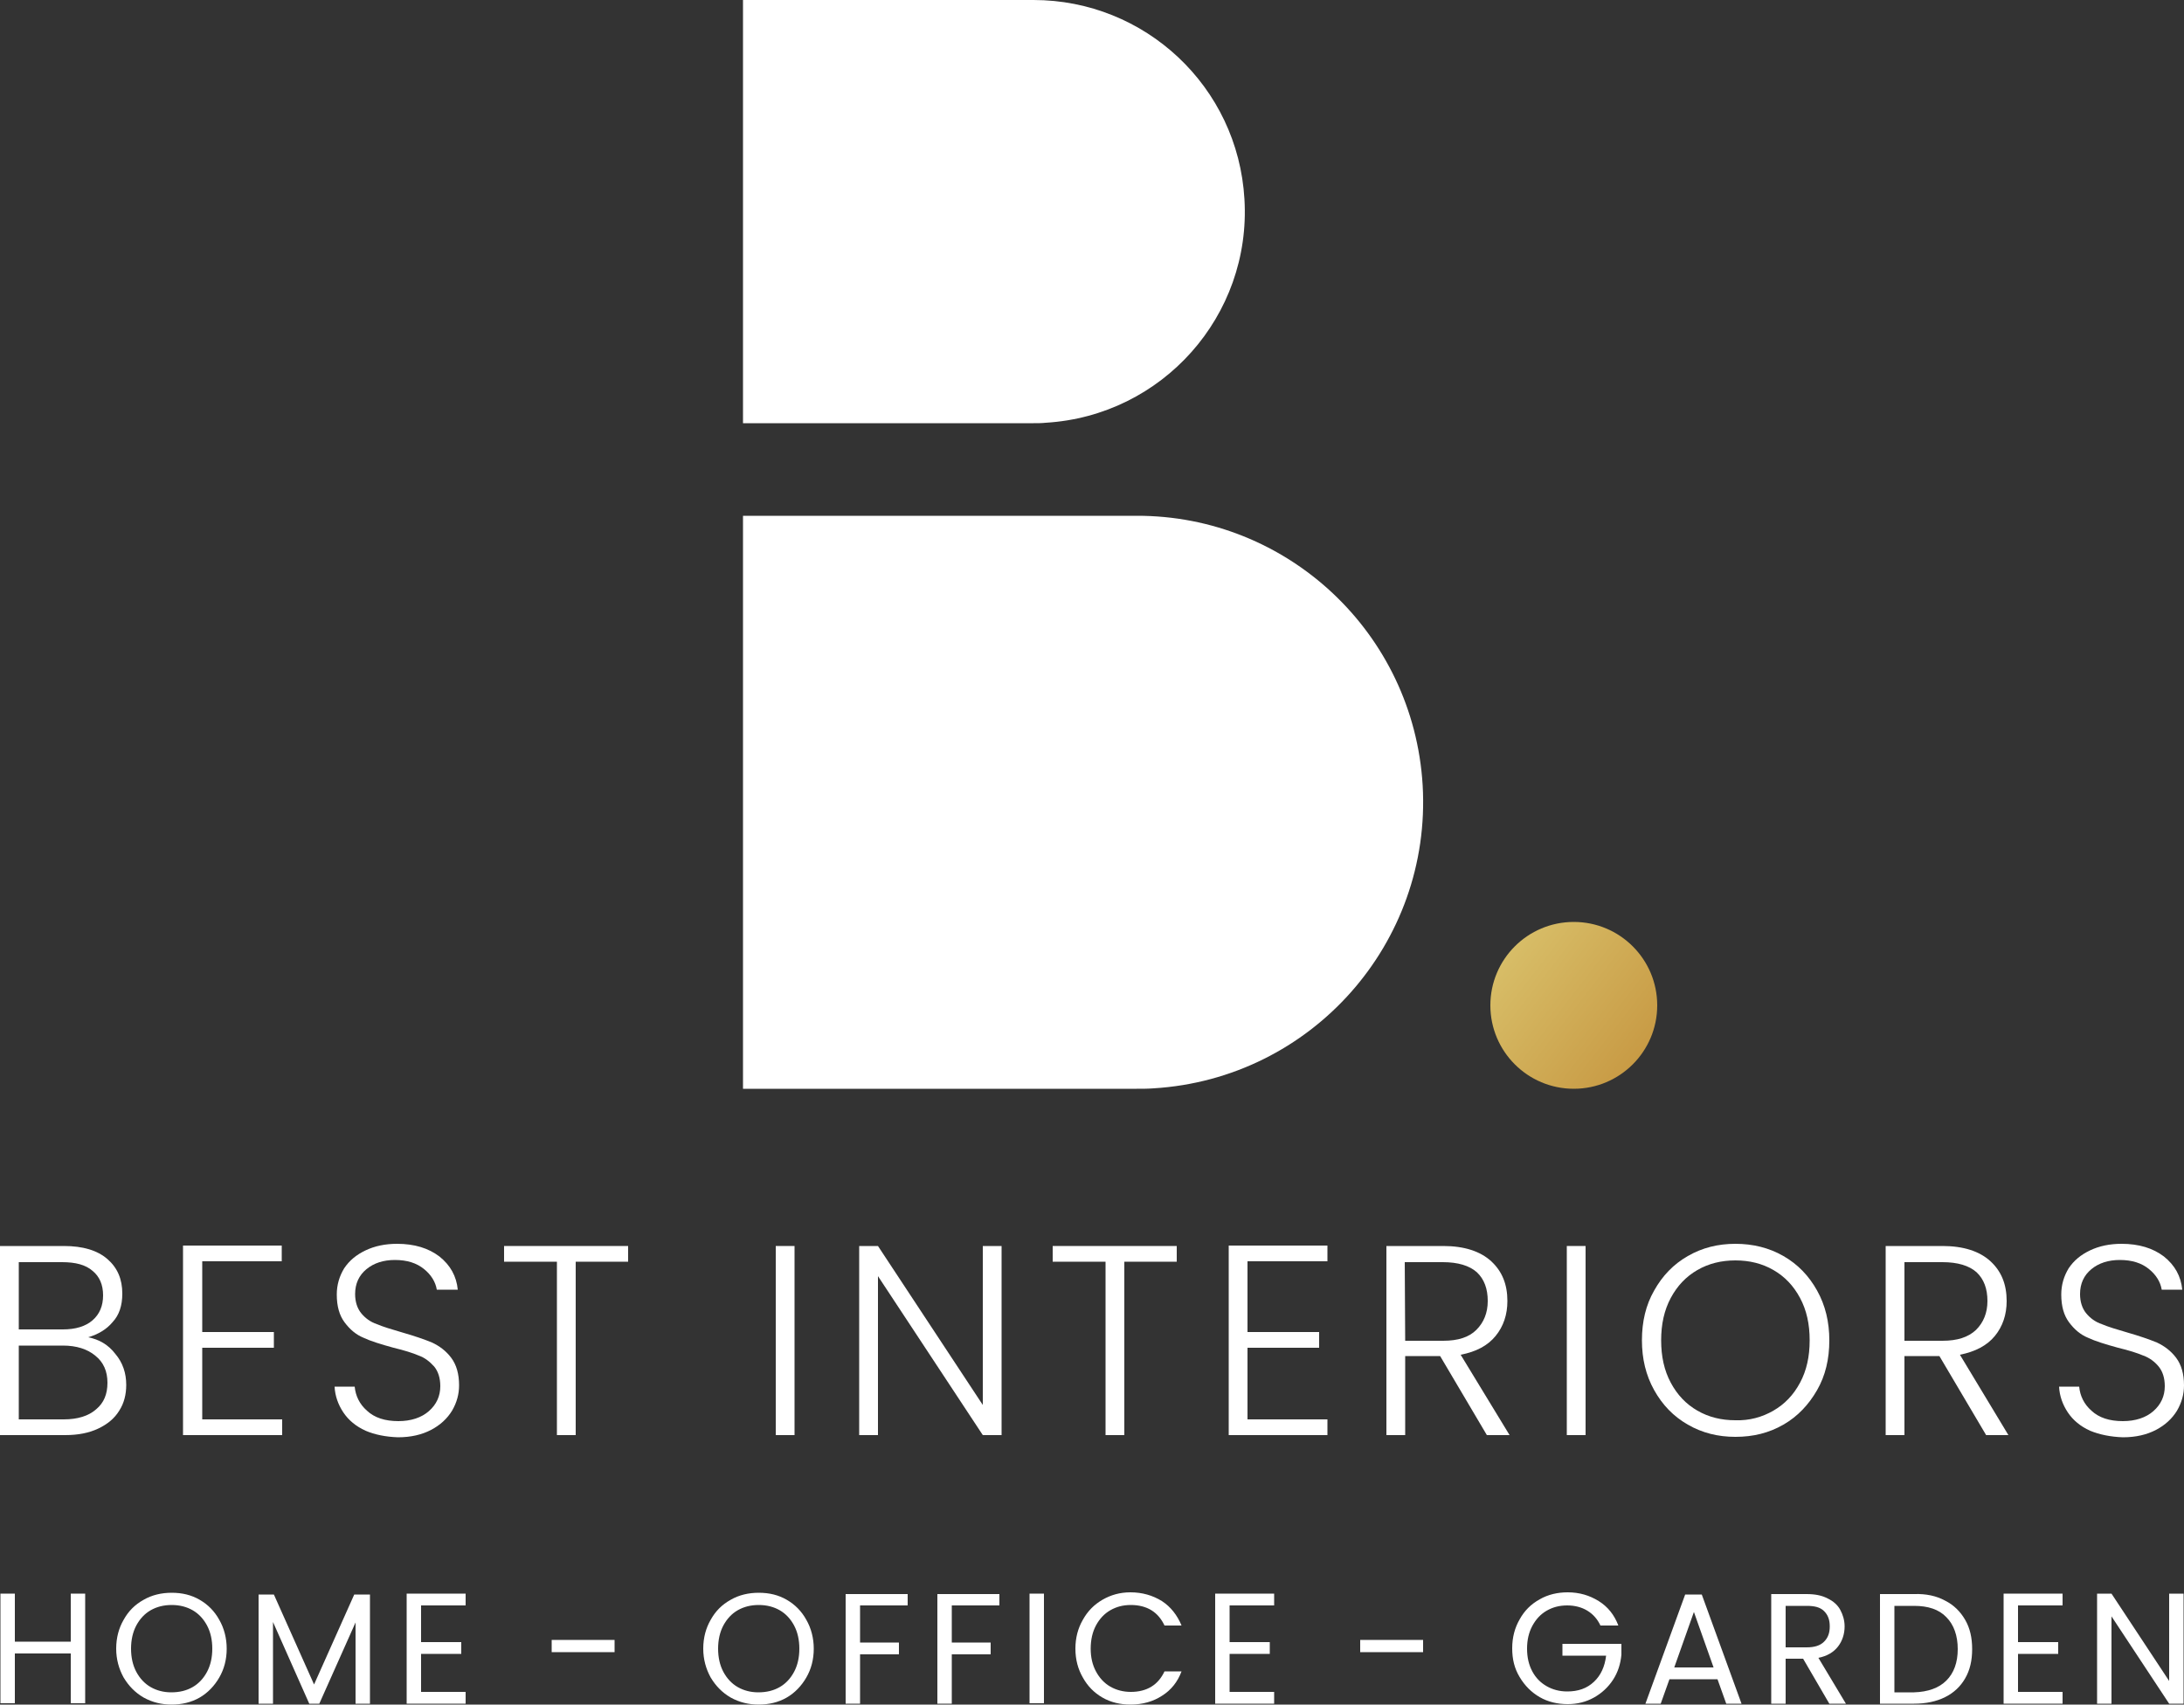 <?xml version="1.0" encoding="utf-8"?>
<!-- Generator: Adobe Illustrator 27.8.0, SVG Export Plug-In . SVG Version: 6.00 Build 0)  -->
<svg version="1.1" xmlns="http://www.w3.org/2000/svg" xmlns:xlink="http://www.w3.org/1999/xlink" x="0px" y="0px"
	 viewBox="0 0 500 390.3" style="enable-background:new 0 0 500 390.3;" xml:space="preserve">
<rect x="0" y="0" width="500" height="390.3" fill="#333333" stroke="none"/>
<style type="text/css">
	.st0{fill:#FFFFFF;}
	.st1{fill:url(#SVGID_1_);}
</style>
<g>
	<g>
		<g>
			<path class="st0" d="M284.9,45.6C283.4,19.8,262.1,0,236.6,0l0,0h-66.5v96.9h66.5l0,0c0.9,0,1.9,0,2.8-0.1
				C266.1,95.2,286.5,72.3,284.9,45.6z"/>
			<path class="st0" d="M325.7,179.8c-2.1-34.9-31-61.8-65.5-61.7l0,0h-90.1v131.2h90.1l0,0c1.3,0,2.6,0,3.9-0.1
				C300.2,247,327.8,216,325.7,179.8z"/>
		</g>
		
			<linearGradient id="SVGID_1_" gradientUnits="userSpaceOnUse" x1="332.076" y1="181.622" x2="395.581" y2="132.522" gradientTransform="matrix(1 0 0 -1 0 390)">
			<stop  offset="0" style="stop-color:#DECC76"/>
			<stop  offset="1" style="stop-color:#BE842E"/>
		</linearGradient>
		<circle class="st1" cx="360.3" cy="230.2" r="19.1"/>
	</g>
	<g>
		<g>
			<path class="st0" d="M26.4,310c1.7,2,2.5,4.4,2.5,7.1c0,2.2-0.5,4.2-1.6,5.9c-1.1,1.8-2.7,3.1-4.8,4.1s-4.6,1.5-7.6,1.5H0v-43.3
				h14.6c4.4,0,7.7,1,10,3s3.4,4.6,3.4,7.9c0,2.7-0.7,4.9-2.2,6.5c-1.4,1.7-3.3,2.8-5.6,3.5C22.7,306.7,24.8,307.9,26.4,310z
				 M4.3,304.4h10.1c2.9,0,5.2-0.7,6.8-2.1s2.4-3.3,2.4-5.7c0-2.4-0.8-4.3-2.4-5.6c-1.6-1.4-3.9-2-7-2H4.3V304.4z M22,322.7
				c1.8-1.5,2.6-3.5,2.6-6.1s-0.9-4.7-2.8-6.2c-1.8-1.5-4.3-2.3-7.4-2.3H4.3V325h10.3C17.8,325,20.3,324.2,22,322.7z"/>
			<path class="st0" d="M46.3,288.8V305h16.4v3.6H46.3V325h18.3v3.6H41.9v-43.4h22.6v3.6L46.3,288.8L46.3,288.8z"/>
			<path class="st0" d="M83.7,327.6c-2.2-1-3.9-2.4-5.1-4.2c-1.2-1.8-1.9-3.8-2-5.9h4.6c0.2,2.1,1.1,4,2.8,5.5
				c1.7,1.6,4.1,2.4,7.2,2.4c2.9,0,5.3-0.8,7-2.3s2.6-3.4,2.6-5.7c0-1.9-0.5-3.4-1.4-4.5c-1-1.1-2.1-2-3.5-2.5
				c-1.4-0.6-3.3-1.2-5.8-1.8c-2.9-0.8-5.2-1.5-6.9-2.3c-1.7-0.7-3.1-1.9-4.3-3.5c-1.2-1.6-1.8-3.7-1.8-6.4c0-2.2,0.6-4.2,1.7-6
				c1.2-1.8,2.8-3.1,4.9-4.1s4.5-1.5,7.2-1.5c4,0,7.2,1,9.7,2.9c2.5,2,3.9,4.5,4.2,7.6H100c-0.3-1.8-1.3-3.4-2.9-4.7
				c-1.7-1.4-3.9-2.1-6.7-2.1c-2.6,0-4.8,0.7-6.5,2.1s-2.6,3.3-2.6,5.7c0,1.8,0.5,3.3,1.4,4.4s2.1,2,3.6,2.5
				c1.4,0.6,3.4,1.2,5.8,1.9c2.8,0.8,5.1,1.6,6.8,2.3c1.7,0.8,3.2,1.9,4.4,3.5c1.2,1.6,1.8,3.7,1.8,6.3c0,2-0.5,3.9-1.6,5.8
				c-1.1,1.8-2.7,3.3-4.8,4.4c-2.1,1.1-4.6,1.7-7.6,1.7C88.3,329,85.8,328.5,83.7,327.6z"/>
			<path class="st0" d="M143.8,285.3v3.6h-12v39.7h-4.3v-39.7h-12.1v-3.6H143.8z"/>
			<path class="st0" d="M181.9,285.3v43.3h-4.3v-43.3H181.9z"/>
			<path class="st0" d="M229.3,328.6H225l-24-36.4v36.4h-4.3v-43.3h4.3l24,36.4v-36.4h4.3V328.6z"/>
			<path class="st0" d="M269.4,285.3v3.6h-12v39.7h-4.3v-39.7H241v-3.6H269.4z"/>
			<path class="st0" d="M285.6,288.8V305H302v3.6h-16.4V325h18.3v3.6h-22.6v-43.4h22.6v3.6L285.6,288.8L285.6,288.8z"/>
			<path class="st0" d="M340.4,328.6l-10.7-18.1h-8v18.1h-4.3v-43.3h13c4.8,0,8.5,1.2,11,3.5s3.7,5.3,3.7,9.1c0,3.1-0.9,5.8-2.7,8
				c-1.8,2.2-4.4,3.6-8,4.3l11.2,18.4H340.4z M321.7,307h8.7c3.4,0,5.9-0.8,7.6-2.5s2.6-3.9,2.6-6.6c0-2.8-0.8-5-2.5-6.6
				c-1.7-1.5-4.3-2.3-7.8-2.3h-8.7L321.7,307L321.7,307z"/>
			<path class="st0" d="M363,285.3v43.3h-4.3v-43.3H363z"/>
			<path class="st0" d="M386.4,326.2c-3.3-1.9-5.8-4.5-7.7-7.9c-1.9-3.4-2.8-7.2-2.8-11.4c0-4.3,0.9-8.1,2.8-11.4
				c1.9-3.4,4.4-6,7.7-7.9c3.3-1.9,6.9-2.8,10.9-2.8s7.7,0.9,11,2.8s5.8,4.5,7.7,7.9s2.8,7.2,2.8,11.4c0,4.3-0.9,8.1-2.8,11.4
				s-4.4,6-7.7,7.9c-3.3,1.9-6.9,2.8-11,2.8C393.3,329,389.7,328.1,386.4,326.2z M406,323c2.6-1.5,4.6-3.6,6.1-6.4s2.2-6,2.2-9.7
				s-0.7-6.9-2.2-9.7c-1.5-2.8-3.5-4.9-6.1-6.4s-5.5-2.2-8.7-2.2s-6.1,0.7-8.7,2.2s-4.6,3.6-6.1,6.4s-2.2,6-2.2,9.7s0.7,6.9,2.2,9.7
				c1.5,2.8,3.5,4.9,6.1,6.4s5.5,2.2,8.7,2.2C400.5,325.3,403.4,324.5,406,323z"/>
			<path class="st0" d="M454.7,328.6L444,310.5h-8v18.1h-4.3v-43.3h13c4.8,0,8.5,1.2,11,3.5s3.7,5.3,3.7,9.1c0,3.1-0.9,5.8-2.7,8
				c-1.8,2.2-4.5,3.6-8,4.3l11.1,18.4H454.7z M436,307h8.7c3.4,0,5.9-0.8,7.7-2.5c1.7-1.7,2.6-3.9,2.6-6.6c0-2.8-0.8-5-2.5-6.6
				c-1.7-1.5-4.3-2.3-7.8-2.3H436V307z"/>
			<path class="st0" d="M478.5,327.6c-2.2-1-3.9-2.4-5.1-4.2c-1.2-1.8-1.9-3.8-2-5.9h4.6c0.2,2.1,1.1,4,2.8,5.5
				c1.7,1.6,4.1,2.4,7.2,2.4c2.9,0,5.3-0.8,7-2.3s2.6-3.4,2.6-5.7c0-1.9-0.5-3.4-1.4-4.5s-2.1-2-3.5-2.5c-1.4-0.6-3.3-1.2-5.8-1.8
				c-2.9-0.8-5.2-1.5-6.9-2.3c-1.7-0.7-3.1-1.9-4.3-3.5c-1.2-1.6-1.8-3.7-1.8-6.4c0-2.2,0.6-4.2,1.7-6c1.2-1.8,2.8-3.1,4.9-4.1
				s4.5-1.5,7.2-1.5c4,0,7.2,1,9.7,2.9c2.5,2,3.9,4.5,4.2,7.6h-4.7c-0.3-1.8-1.3-3.4-2.9-4.7c-1.7-1.4-3.9-2.1-6.7-2.1
				c-2.6,0-4.8,0.7-6.5,2.1s-2.6,3.3-2.6,5.7c0,1.8,0.5,3.3,1.4,4.4s2.1,2,3.6,2.5c1.4,0.6,3.4,1.2,5.8,1.9c2.8,0.8,5.1,1.6,6.8,2.3
				c1.7,0.8,3.2,1.9,4.4,3.5c1.2,1.6,1.8,3.7,1.8,6.3c0,2-0.5,3.9-1.6,5.8c-1.1,1.8-2.7,3.3-4.8,4.4c-2.1,1.1-4.6,1.7-7.6,1.7
				C483.2,329,480.7,328.5,478.5,327.6z"/>
		</g>
	</g>
	<g>
		<g>
			<path class="st0" d="M19.5,364.9V390h-3.3v-11.4H3.4V390H0.1v-25.1h3.3v11h12.8v-11H19.5z"/>
			<path class="st0" d="M32.9,388.7c-1.9-1.1-3.4-2.6-4.6-4.6c-1.1-2-1.7-4.2-1.7-6.6c0-2.5,0.6-4.7,1.7-6.6c1.1-2,2.6-3.5,4.6-4.6
				c1.9-1.1,4.1-1.6,6.4-1.6c2.4,0,4.5,0.5,6.4,1.6s3.4,2.6,4.5,4.6c1.1,1.9,1.7,4.2,1.7,6.6c0,2.5-0.6,4.7-1.7,6.6
				c-1.1,1.9-2.6,3.5-4.5,4.6s-4.1,1.6-6.4,1.6C37,390.3,34.9,389.8,32.9,388.7z M44.1,386.3c1.4-0.8,2.5-2,3.3-3.5s1.2-3.3,1.2-5.3
				s-0.4-3.8-1.2-5.3s-1.9-2.7-3.3-3.5c-1.4-0.8-3-1.2-4.8-1.2s-3.4,0.4-4.8,1.2c-1.4,0.8-2.5,2-3.3,3.5s-1.2,3.3-1.2,5.3
				s0.4,3.8,1.2,5.3c0.8,1.5,1.9,2.7,3.3,3.5c1.4,0.8,3,1.2,4.7,1.2C41.1,387.5,42.7,387.1,44.1,386.3z"/>
			<path class="st0" d="M84.7,365.1v25h-3.3v-18.6l-8.3,18.6h-2.3l-8.3-18.7v18.7h-3.3v-25h3.5l9.2,20.6l9.2-20.6H84.7z"/>
			<path class="st0" d="M96.4,367.6v8.4h9.2v2.7h-9.2v8.7h10.2v2.7H93.1v-25.2h13.5v2.7L96.4,367.6L96.4,367.6z"/>
			<path class="st0" d="M140.7,375.5v2.8h-14.4v-2.8H140.7z"/>
			<path class="st0" d="M167.3,388.7c-1.9-1.1-3.4-2.6-4.6-4.6c-1.1-2-1.7-4.2-1.7-6.6c0-2.5,0.6-4.7,1.7-6.6c1.1-2,2.6-3.5,4.6-4.6
				c1.9-1.1,4.1-1.6,6.4-1.6c2.4,0,4.5,0.5,6.4,1.6s3.4,2.6,4.5,4.6c1.1,1.9,1.7,4.2,1.7,6.6c0,2.5-0.6,4.7-1.7,6.6
				c-1.1,1.9-2.6,3.5-4.5,4.6s-4.1,1.6-6.4,1.6C171.4,390.3,169.3,389.8,167.3,388.7z M178.5,386.3c1.4-0.8,2.5-2,3.3-3.5
				s1.2-3.3,1.2-5.3s-0.4-3.8-1.2-5.3s-1.9-2.7-3.3-3.5c-1.4-0.8-3-1.2-4.8-1.2s-3.4,0.4-4.8,1.2c-1.4,0.8-2.5,2-3.3,3.5
				s-1.2,3.3-1.2,5.3s0.4,3.8,1.2,5.3s1.9,2.7,3.3,3.5c1.4,0.8,3,1.2,4.7,1.2C175.5,387.5,177.1,387.1,178.5,386.3z"/>
			<path class="st0" d="M207.8,364.9v2.7h-10.9v8.5h8.9v2.7h-8.9v11.3h-3.3V365h14.2V364.9z"/>
			<path class="st0" d="M228.8,364.9v2.7h-10.9v8.5h8.9v2.7h-8.9v11.3h-3.3V365h14.2V364.9z"/>
			<path class="st0" d="M239,364.9V390h-3.3v-25.1H239z"/>
			<path class="st0" d="M247.9,370.9c1.1-2,2.6-3.5,4.5-4.6s4-1.7,6.4-1.7c2.7,0,5.1,0.7,7.2,2c2,1.3,3.5,3.2,4.5,5.6h-3.9
				c-0.7-1.5-1.7-2.7-3-3.5s-2.9-1.2-4.7-1.2c-1.8,0-3.3,0.4-4.7,1.2c-1.4,0.8-2.5,2-3.3,3.5s-1.2,3.3-1.2,5.3s0.4,3.7,1.2,5.2
				s1.9,2.7,3.3,3.5c1.4,0.8,3,1.2,4.7,1.2c1.8,0,3.4-0.4,4.7-1.2c1.3-0.8,2.3-2,3-3.5h3.9c-0.9,2.4-2.4,4.3-4.5,5.6
				c-2,1.3-4.4,2-7.2,2c-2.3,0-4.5-0.5-6.4-1.6s-3.4-2.6-4.5-4.6c-1.1-1.9-1.7-4.1-1.7-6.6C246.2,375,246.8,372.8,247.9,370.9z"/>
			<path class="st0" d="M281.5,367.6v8.4h9.2v2.7h-9.2v8.7h10.2v2.7h-13.5v-25.2h13.5v2.7L281.5,367.6L281.5,367.6z"/>
			<path class="st0" d="M325.8,375.5v2.8h-14.4v-2.8H325.8z"/>
			<path class="st0" d="M366.4,372.2c-0.7-1.5-1.7-2.6-3-3.4s-2.9-1.2-4.6-1.2c-1.8,0-3.3,0.4-4.7,1.2c-1.4,0.8-2.5,2-3.3,3.5
				s-1.2,3.2-1.2,5.2s0.4,3.7,1.2,5.2c0.8,1.5,1.9,2.6,3.3,3.4s3,1.2,4.7,1.2c2.5,0,4.5-0.7,6.1-2.2s2.5-3.5,2.8-6h-10v-2.7h13.5
				v2.5c-0.2,2.1-0.8,4-1.9,5.7s-2.6,3.1-4.4,4.1s-3.8,1.5-6,1.5c-2.3,0-4.5-0.5-6.4-1.6s-3.4-2.6-4.6-4.6s-1.7-4.1-1.7-6.6
				s0.6-4.7,1.7-6.6c1.1-2,2.6-3.5,4.6-4.6c1.9-1.1,4.1-1.6,6.4-1.6c2.7,0,5,0.7,7.1,2s3.6,3.2,4.5,5.6H366.4z"/>
			<path class="st0" d="M393.2,384.5h-11l-2,5.6h-3.5l9.1-25h3.8l9.1,25h-3.5L393.2,384.5z M392.3,381.8l-4.5-12.7l-4.5,12.7H392.3z
				"/>
			<path class="st0" d="M418.8,390.1l-6-10.3h-4v10.3h-3.3V365h8.1c1.9,0,3.5,0.3,4.8,1c1.3,0.6,2.3,1.5,2.9,2.6s1,2.4,1,3.8
				c0,1.7-0.5,3.3-1.5,4.6c-1,1.3-2.5,2.2-4.5,2.6l6.3,10.5H418.8z M408.8,377.2h4.8c1.8,0,3.1-0.4,4-1.3s1.3-2,1.3-3.5
				s-0.4-2.6-1.3-3.5s-2.2-1.2-4-1.2h-4.8V377.2z"/>
			<path class="st0" d="M445.3,366.5c2,1,3.5,2.5,4.6,4.4s1.6,4.1,1.6,6.7s-0.5,4.8-1.6,6.7c-1.1,1.9-2.6,3.3-4.6,4.3
				s-4.4,1.5-7.1,1.5h-7.8V365h7.8C440.9,364.9,443.3,365.4,445.3,366.5z M445.6,384.8c1.7-1.7,2.6-4.1,2.6-7.2s-0.9-5.6-2.6-7.3
				c-1.7-1.8-4.2-2.6-7.4-2.6h-4.5v19.8h4.5C441.4,387.4,443.9,386.5,445.6,384.8z"/>
			<path class="st0" d="M462,367.6v8.4h9.2v2.7H462v8.7h10.2v2.7h-13.5v-25.2h13.5v2.7L462,367.6L462,367.6z"/>
			<path class="st0" d="M499.9,390.1h-3.3l-13.2-20v20h-3.3v-25.2h3.3l13.2,20v-20h3.3V390.1z"/>
		</g>
	</g>
</g>
</svg>
